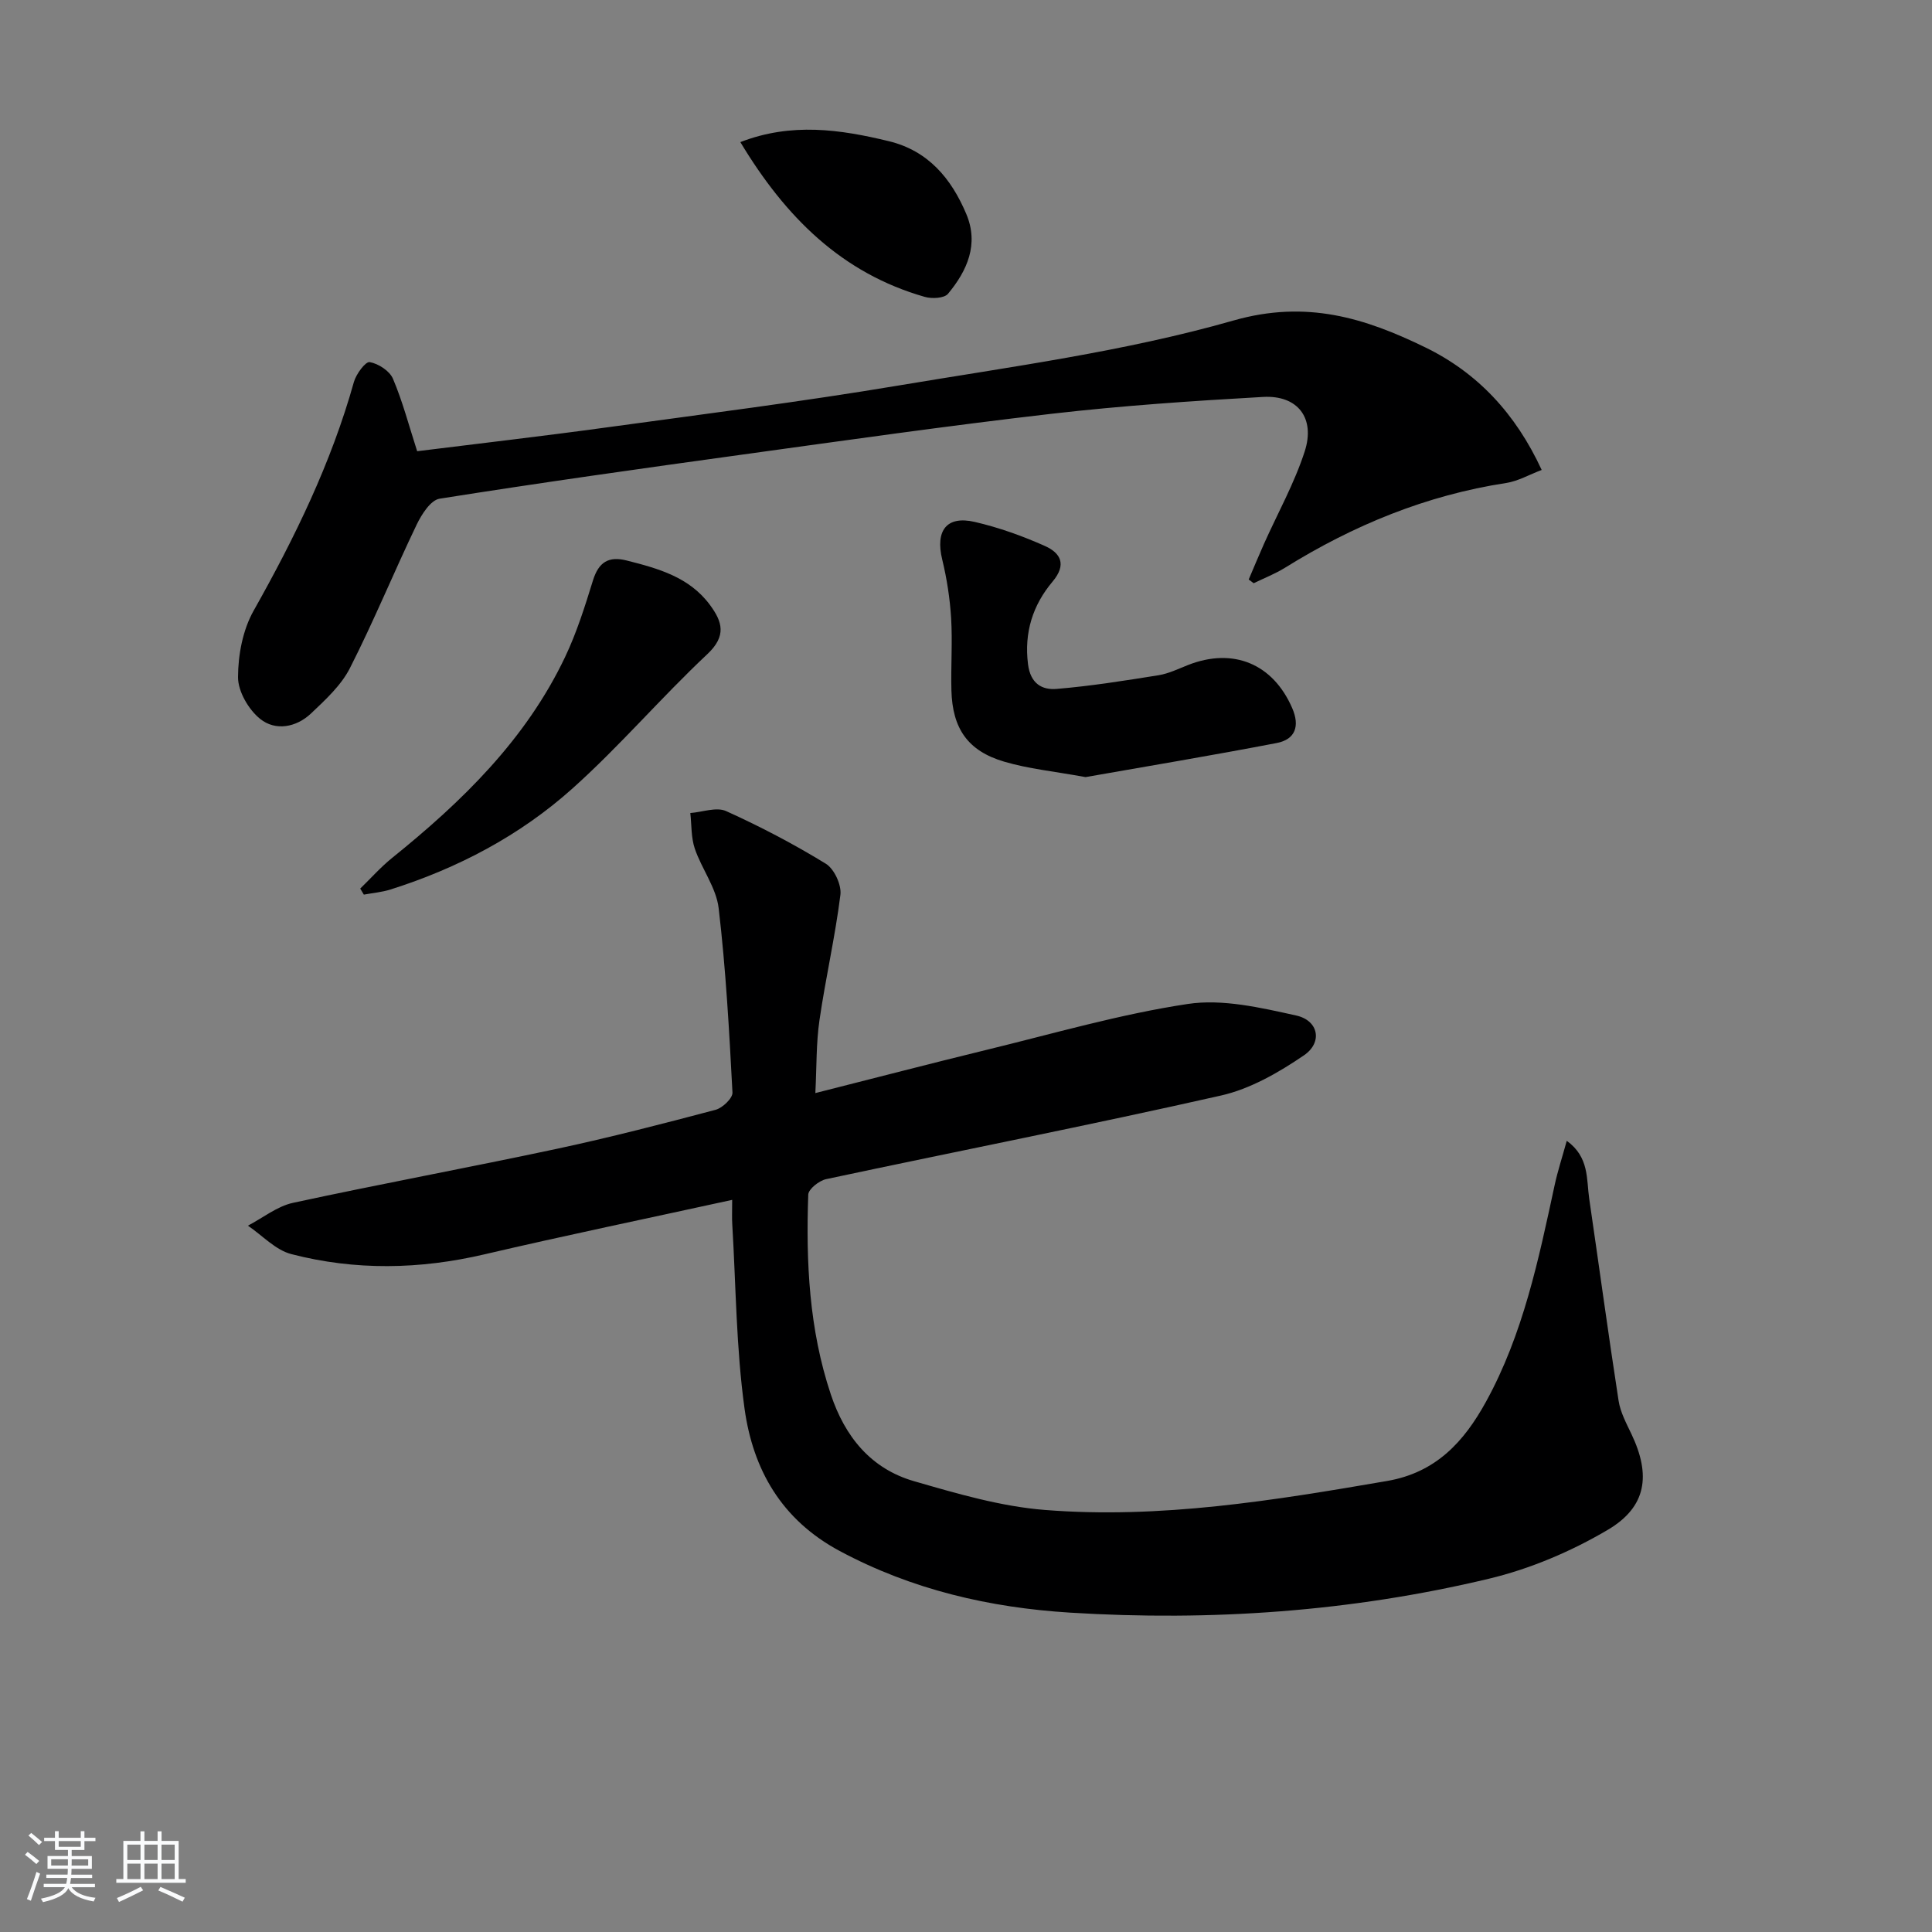 <svg enable-background="new 0 0 400 400" viewBox="0 0 400 400" xmlns="http://www.w3.org/2000/svg"><rect x="0" y="0" width="400" height="400" fill="#808080" stroke="none"/><path d="m5.17 384 .55-.58c.85.61 1.65 1.24 2.4 1.87l-.59.64c-.83-.73-1.62-1.38-2.36-1.93m1.22 9.53-.82-.34c.71-1.76 1.37-3.64 1.98-5.63.24.13.5.25.76.36-.6 1.67-1.24 3.54-1.92 5.61m-.5-13.5.57-.54c.56.44 1.31 1.06 2.26 1.87l-.65.64c-.67-.66-1.4-1.32-2.18-1.97m3.25.46h2.24v-1.36h.77v1.36h4.57v-1.36h.76v1.36h2.28v.69h-2.28v1.84h-2.64v1.26h4.18v2.64h-4.21c0 .45-.02.86-.05 1.21h4.32v.69h-4.38c-.04.34-.1.75-.19 1.22h5.15v.69h-4.82c.87 1.19 2.51 1.92 4.93 2.19-.17.31-.3.57-.37.76-2.77-.49-4.52-1.41-5.26-2.76-.56 1.26-2.3 2.23-5.24 2.9-.12-.24-.26-.48-.43-.72 2.73-.55 4.38-1.34 4.96-2.38h-4.38v-.69h4.65c.1-.38.17-.79.21-1.22h-4.32v-.69h4.4c.03-.34.05-.75.05-1.21h-4.2v-2.64h4.23v-1.26h-2.69v-1.84h-2.24zm1.46 4.46v1.29h3.45c.01-.4.02-.57.01-.53v-.32-.45h-3.46zm1.55-2.59h4.57v-1.19h-4.57zm6.11 2.59h-3.42v.77c-.01.19-.01.37-.02.53h3.44z" fill="#fafbfc"/><path d="m32.63 379.16h.82v1.98h3.54v7.89h1.46v.78h-14.37v-.78h1.46v-7.89h3.54v-1.98h.82v1.98h2.73zm-3.49 11.48.5.73c-1.61.82-3.28 1.63-5 2.42-.13-.27-.28-.55-.44-.82 1.75-.73 3.4-1.5 4.94-2.33m-2.78-5.55h2.73v-3.18h-2.73zm0 3.95h2.73v-3.2h-2.73zm3.54-3.95h2.73v-3.18h-2.73zm0 3.95h2.73v-3.2h-2.73zm7.89 4.68c-1.84-.92-3.51-1.7-5.02-2.32l.45-.73c1.89.8 3.57 1.55 5.04 2.23zm-1.62-11.81h-2.73v3.18h2.73zm-2.73 7.13h2.73v-3.2h-2.73z" fill="#fafbfc"/><g fill="#000001"><path d="m151.59 248.42c-17.65 3.86-34.52 7.36-51.3 11.28-13.39 3.13-26.73 3.38-39.97-.05-3.29-.85-6.01-3.87-8.99-5.89 3.11-1.62 6.05-4.02 9.35-4.73 18.16-3.93 36.44-7.3 54.61-11.18 11.03-2.36 21.96-5.19 32.87-8.08 1.43-.38 3.55-2.4 3.49-3.57-.67-12.74-1.37-25.51-2.86-38.17-.5-4.24-3.51-8.13-4.94-12.33-.78-2.3-.65-4.91-.93-7.37 2.5-.19 5.42-1.31 7.42-.4 7.08 3.2 14.01 6.83 20.63 10.89 1.74 1.06 3.28 4.38 3.03 6.43-1.09 8.71-3.08 17.3-4.34 25.99-.69 4.73-.57 9.57-.85 15.07 12.27-3.1 23.8-6.11 35.37-8.93 13.87-3.37 27.66-7.4 41.73-9.52 7.22-1.09 15.11.77 22.45 2.39 4.64 1.02 5.53 5.57 1.6 8.25-5.22 3.56-11.11 6.95-17.18 8.32-27.16 6.14-54.5 11.5-81.74 17.31-1.45.31-3.66 2.06-3.7 3.2-.49 14 .17 27.89 4.67 41.36 2.92 8.76 8.29 15.39 17.22 17.97 8.88 2.57 17.97 5.24 27.11 5.96 23.86 1.89 47.37-1.96 70.84-6 10.12-1.74 15.92-8.12 20.47-16.39 7.71-14.02 10.9-29.48 14.23-44.9.62-2.86 1.54-5.66 2.5-9.14 4.69 3.39 4.06 7.95 4.65 11.99 2.04 13.94 3.93 27.9 6.08 41.82.37 2.39 1.61 4.69 2.67 6.92 4.03 8.46 3.17 15.06-4.93 19.83-7.58 4.47-16.06 8.07-24.6 10.11-28.47 6.81-57.51 8.83-86.69 7.02-16.63-1.03-32.72-4.73-47.72-12.77-12.07-6.47-17.94-16.87-19.69-29.46-1.74-12.59-1.78-25.41-2.54-38.13-.09-1.29-.02-2.6-.02-5.1z"/><path d="m258.53 119.98c1.06-2.48 2.09-4.98 3.19-7.44 2.84-6.34 6.27-12.49 8.4-19.06 2.25-6.93-1.45-11.7-8.6-11.3-14.6.82-29.21 1.81-43.72 3.48-21.44 2.47-42.81 5.52-64.19 8.47-20.89 2.88-41.77 5.82-62.6 9.12-1.84.29-3.71 3.23-4.73 5.34-4.73 9.86-8.88 20.01-13.84 29.75-1.82 3.57-5.06 6.54-8.04 9.37-3.06 2.89-7.35 3.69-10.54 1.13-2.39-1.92-4.58-5.68-4.58-8.62.01-4.63.98-9.79 3.23-13.78 8.52-15.12 16.06-30.57 20.76-47.35.46-1.65 2.41-4.27 3.27-4.12 1.8.31 4.13 1.82 4.82 3.45 1.99 4.67 3.28 9.64 5.01 15 12.8-1.6 25.96-3.11 39.08-4.91 20.23-2.77 40.49-5.33 60.62-8.7 23.22-3.89 46.76-7.01 69.3-13.45 15.13-4.32 27.23-.53 39.74 5.57 10.77 5.25 18.68 13.67 24.08 25.37-2.56.96-4.89 2.32-7.37 2.7-16.54 2.54-31.62 8.75-45.75 17.53-2.05 1.27-4.33 2.16-6.51 3.22-.32-.25-.68-.51-1.03-.77z"/><path d="m224.75 160.89c-6.5-1.19-11.82-1.71-16.86-3.2-7.52-2.22-10.7-6.85-10.91-14.75-.13-4.99.24-10-.06-14.97-.25-4.06-.88-8.15-1.84-12.11-1.46-5.99.88-9.16 6.74-7.8 4.97 1.15 9.86 2.9 14.52 4.98 3.22 1.44 4.59 3.81 1.57 7.39-4.07 4.84-5.9 10.49-5.07 17.09.51 4.04 2.91 5.37 5.96 5.11 7.05-.59 14.07-1.71 21.07-2.83 2.1-.34 4.1-1.33 6.11-2.12 9.36-3.67 17.58-.25 21.56 8.93 1.6 3.69.68 6.49-3.24 7.23-13.48 2.59-27.04 4.85-39.55 7.05z"/><path d="m74.58 183.97c2.19-2.12 4.22-4.42 6.58-6.33 14.5-11.68 27.7-24.51 35.83-41.6 2.41-5.07 4.12-10.5 5.78-15.88 1.17-3.77 3.22-5.07 7-4.11 6.51 1.65 12.95 3.42 17.22 9.2 2.58 3.49 3.47 6.41-.55 10.19-9.57 8.98-18.14 19.05-27.91 27.8-10.87 9.74-23.71 16.5-37.68 20.92-1.77.56-3.67.72-5.52 1.06-.24-.42-.49-.84-.75-1.25z"/><path d="m153.28 29.42c10.59-4.1 20.67-2.63 30.74-.19 8.17 1.98 12.94 7.74 16.03 15.05 2.66 6.28.2 11.77-3.78 16.55-.78.93-3.32 1.06-4.79.64-17.17-4.9-28.83-16.48-38.2-32.05z"/></g></svg>